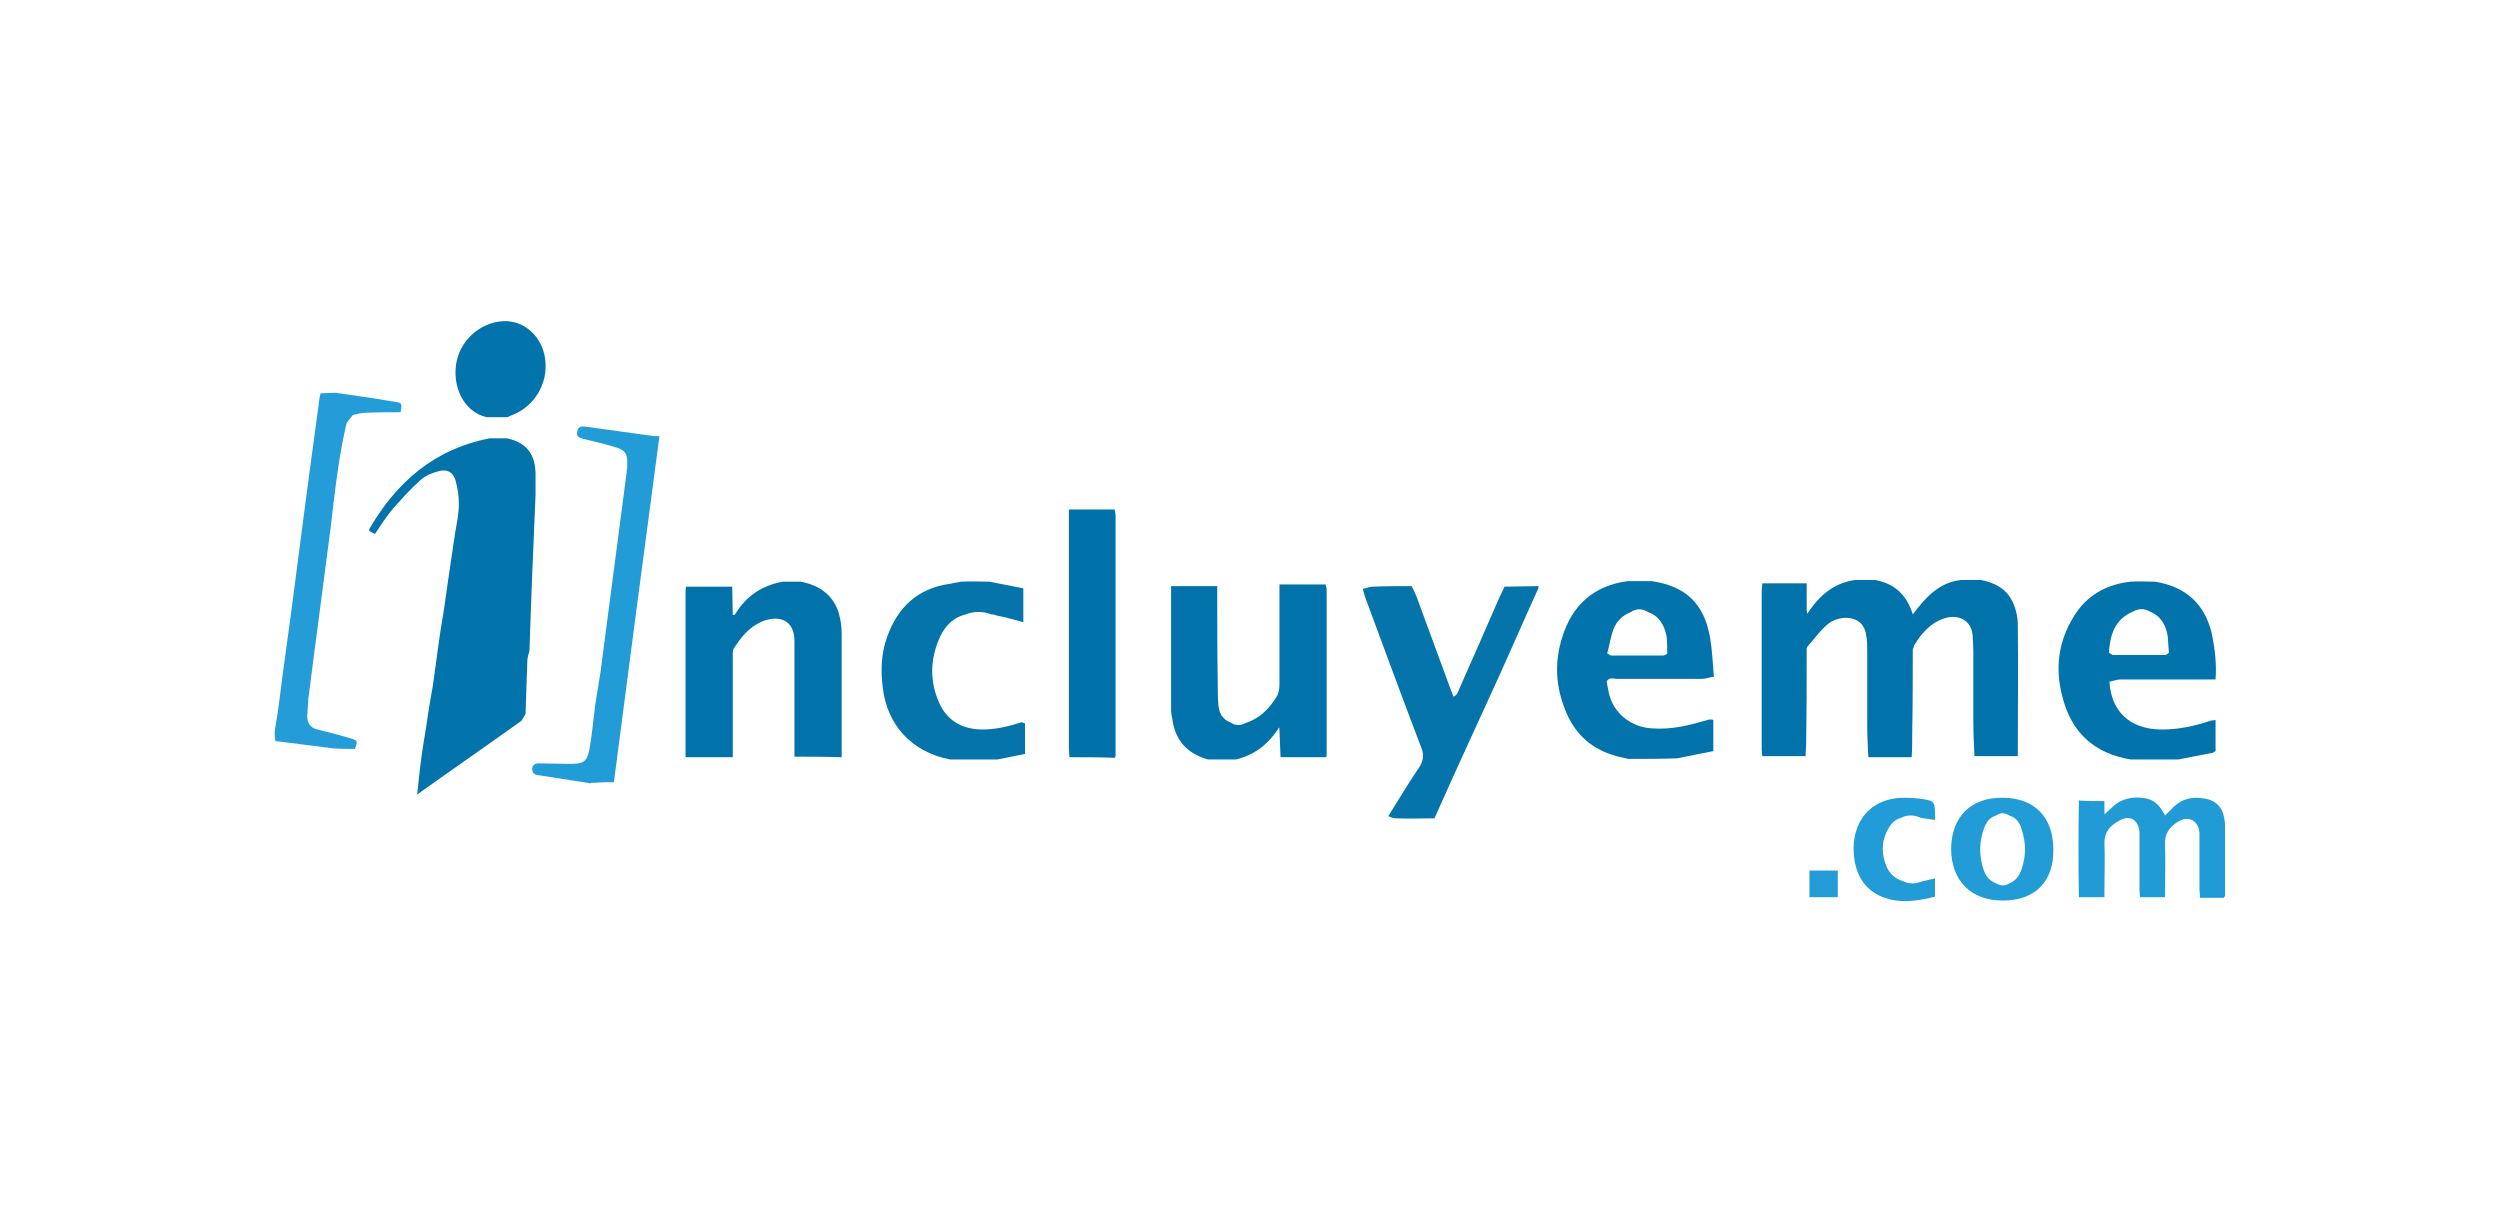 <?xml version="1.0" encoding="utf-8"?>
<!-- Generator: Adobe Illustrator 27.7.0, SVG Export Plug-In . SVG Version: 6.00 Build 0)  -->
<svg version="1.1" id="Layer_1" xmlns="http://www.w3.org/2000/svg" xmlns:xlink="http://www.w3.org/1999/xlink" x="0px" y="0px"
	 viewBox="0 0 450 220" style="enable-background:new 0 0 450 220;" xml:space="preserve">
<style type="text/css">
	.st0{fill:none;}
	.st1{fill:#0273AB;}
	.st2{fill:#0173AA;}
	.st3{fill:#0373AB;}
	.st4{fill:#0474AB;}
	.st5{fill:#229CD7;}
	.st6{fill:#239CD7;}
	.st7{fill:#0072AA;}
	.st8{fill:#209BD6;}
</style>
<rect class="st0" width="450" height="220"/>
<g>
	<path class="st1" d="M94.9,119.5c-0.1,3-0.2,6-0.3,9c-0.2,0.4-0.5,0.8-0.7,1.2c0,0,0,0,0,0c-0.1,0.1-0.3,0.2-0.4,0.3
		c-6,4.3-12.1,8.5-18.4,13c0.2-2.1,0.4-3.8,0.6-5.5c0.3-2.4,0.7-4.8,1.1-7.2c0.3-2.3,0.7-4.5,1.1-6.8c0.3-2.2,0.6-4.3,0.9-6.5
		c0.3-2.4,0.7-4.8,1.1-7.2c0.3-2.1,0.6-4.2,0.9-6.3c0.4-2.5,0.7-4.9,1.1-7.4c0.3-1.8,0.7-3.6,0.7-5.4c0-1.4-0.2-2.8-0.6-4.2
		c-0.4-1.5-1.5-2.1-3-1.7c-1.2,0.3-2.4,0.8-3.3,1.6c-1.8,1.6-3.4,3.4-5,5.2c-1.2,1.4-2.1,2.9-3.2,4.5c-0.4-0.2-0.7-0.3-1-0.5
		c0-0.2-0.1-0.4,0-0.4c4.9-8.5,11.8-14.4,21.6-16.3c1.1,0,2.1,0,3.2,0c3.5,0.8,5,2.8,5.1,6.3c0,0.9,0,1.8,0,2.7c0,0.4,0,0.8,0,1.2
		c-0.4,9.4-0.8,18.7-1.1,28.1C95,118,94.9,118.7,94.9,119.5z"/>
	<path class="st2" d="M344.3,116.8c0,5,0,10-0.1,15c0,1.5,0,3-0.1,4.5c-2.6,0-5.2,0-7.8,0c-0.1-1.9-0.2-3.9-0.2-5.8
		c0-4.4,0-8.8,0-13.3c0-1,0-2-0.2-2.9c-0.3-2.1-1.7-3.1-3.8-3.1c-1.4,0.1-2.6,0.6-3.5,1.5c-1.2,1.1-2.1,2.4-3.2,3.6
		c-0.1,0.1-0.1,0.3-0.2,0.4c0,5.8,0,11.6-0.1,17.3c0,0.7-0.1,1.4-0.1,2.1c-2.6,0-5.2,0-7.8,0c0-0.4-0.1-0.8-0.1-1.2
		c0-9.5,0-19,0-28.4c0-0.4,0.1-0.9,0.1-1.5c2.6,0,5.2,0,8,0c0,1.7,0,3.3,0,4.9c0,0.2,0.1,0.4,0.1,0.6c0.1-0.2,0.3-0.4,0.4-0.6
		c2-2.9,4.6-5,8.2-5.5c1.2,0,2.4,0,3.6,0c3.4,0.6,5.7,2.6,6.8,6.2c2.3-3.1,4.8-5.8,8.7-6.2c1.2,0,2.4,0,3.6,0c2.5,0.5,4.6,1.6,5.7,4
		c0.6,1.3,0.9,2.7,0.9,4.1c0.1,7.9,0,15.7,0,23.6c-2.6,0-5.2,0-7.8,0c-0.1-2.1-0.2-4.1-0.2-6.2c0-4.2,0-8.4,0-12.7
		c0-0.8-0.1-1.7-0.1-2.5c-0.1-3.2-2.8-4.3-5.4-3.3c-1.7,0.6-3,1.8-4.1,3.2c-0.4,0.5-0.7,1.1-1.1,1.6
		C344.5,116.5,344.4,116.7,344.3,116.8z"/>
	<path class="st2" d="M143,136.2c0-6.7,0-13.5,0-20.2c0-0.1,0-0.3,0-0.4c0.1-4.3-3.1-4.9-5.9-3.7c-2.3,1-3.7,2.8-5,4.8
		c-0.3,0.5-0.2,1.3-0.2,1.9c0,5.9,0,11.8,0,17.7c-2.8,0-5.6,0-8.5,0c0-9.9,0-19.8,0-29.7c0-0.3,0-0.6,0.1-1c2.8,0,5.6,0,8.3,0
		c0,1.7,0.1,3.4,0.1,5.1c0.1,0,0.3,0,0.4-0.1c2-3.3,4.8-5.2,8.6-5.9c1.1,0,2.1,0,3.2,0c3.2,0.6,5.7,2.2,6.8,5.4
		c0.4,1.3,0.6,2.6,0.6,4c0,7.4,0,14.8,0,22.2C148.7,136.2,145.9,136.2,143,136.2z"/>
	<path class="st2" d="M230,131.3c-1.8,2.7-4.2,4.6-7.5,5.4c-1.7,0-3.4,0-5.1,0c-3.8-1.1-5.9-3.5-6.4-7.4c-0.1-0.5-0.2-0.9-0.2-1.4
		c0-7.5,0-14.9,0-22.4c2.8,0,5.6,0,8.3,0c0,6.1,0,12.1,0.1,18.2c0,1,0,2.1,0.1,3.1c0.1,1.5,0.7,2.7,2.3,3.3c0.9,0.6,1.8,0.5,2.7,0
		c2.5-0.8,4.2-2.6,5.5-4.7c0.4-0.6,0.5-1.5,0.5-2.2c0-5.3,0-10.5,0-15.8c0-0.7,0-1.4,0-2.2c2.9,0,5.5,0,8.3,0
		c0.1,0.3,0.2,0.7,0.2,1.1c0,9.8,0,19.6,0,29.4c0,0.2,0,0.4-0.1,0.6c-2.7,0-5.5,0-8.2,0c-0.1-1.7-0.1-3.3-0.2-5c0-0.1,0-0.3-0.1-0.4
		C230.3,131,230.1,131.1,230,131.3z"/>
	<path class="st3" d="M387.9,104.7c5.6,0.9,9.1,4.1,10.3,9.7c0.5,2.6,0.8,5.2,0.6,7.9c-5.7,0-11.4,0-17.1,0c-0.7,0-1.3,0.3-2,0.4
		c0.3,5.3,3.6,8.4,8.9,8.6c3.3,0.1,6.4-0.6,9.4-1.6c0.3,0,0.6-0.1,0.8-0.1c0,1.9,0,3.7,0,5.6c-0.2,0.1-0.3,0.2-0.5,0.3
		c-2.1,0.4-4.1,0.8-6.2,1.2c-2.9,0-5.7,0-8.6,0c-6.6-1.1-10.7-4.9-12.3-11.4c-1.3-5-0.7-9.8,2-14.2c2.3-3.9,5.9-5.9,10.3-6.4
		C385,104.6,386.4,104.7,387.9,104.7z M383.9,110.1c-3.3,1.4-4.1,4.3-4.3,7.4c0.3,0.1,0.5,0.4,0.8,0.4c3.1,0,6.2,0,9.3,0
		c0.3,0,0.5-0.3,0.7-0.4c-0.1-1-0.1-1.9-0.2-2.9c-0.3-2-1.2-3.7-3.2-4.5C386,109.5,385,109.5,383.9,110.1z"/>
	<path class="st3" d="M293.1,136.6c-0.9-0.2-1.9-0.4-2.8-0.7c-4.2-1.3-7-4.1-8.6-8.2c-1.7-4.3-1.9-8.6-0.5-13
		c1.8-5.8,5.7-9.3,11.8-10.1c1.4,0,2.9,0,4.3,0c6.1,0.9,9.4,4,10.5,10.1c0.4,2.3,0.5,4.8,0.7,7.1c-0.7,0.1-1.5,0.4-2.2,0.4
		c-5.1,0-10.1,0-15.2,0c-0.6,0-1.5-0.4-1.9,0.5c0.2,0.9,0.3,1.9,0.6,2.8c1.1,3.3,4.1,5.4,7.5,5.6c3.6,0.3,7-0.6,10.4-1.6
		c0.2,0,0.5,0,0.7,0.1c0,1.8,0,3.6,0,5.6c-2.2,0.4-4.4,0.9-6.5,1.3C299.1,136.6,296.1,136.6,293.1,136.6z M293.5,110.2
		c-1.5,0.6-2.5,1.6-3.1,3.1c-0.5,1.4-0.7,2.9-1.1,4.3c0.2,0.1,0.5,0.4,0.7,0.4c3.1,0,6.2,0,9.3,0c0.3,0,0.5-0.2,0.8-0.3
		c0-1,0-2.1-0.1-3.1c-0.4-2-1.3-3.7-3.3-4.4C295.6,109.5,294.5,109.5,293.5,110.2z"/>
	<path class="st4" d="M254.1,105.5c0.4,0.8,0.8,1.6,1.1,2.5c1.9,5.2,3.8,10.3,5.7,15.5c0.2,0.6,0.5,1.2,0.7,1.9
		c0.8-0.3,0.9-1.1,1.2-1.7c2.4-5.4,4.8-10.9,7.2-16.4c0.3-0.6,0.6-1.2,0.8-1.7c2.1,0,4.2-0.1,6.2-0.1c0,0,0,0,0,0
		c-0.1,0.1-0.1,0.2-0.1,0.4c-2.6,5.7-5.1,11.5-7.7,17.2c-3.7,8.1-7.4,16.1-11,24.2c-2.3,0-4.6,0.1-6.9,0c-0.5,0-1-0.2-1.4-0.4
		c1.8-2.9,3.6-5.9,5.5-8.7c0.8-1.2,1-2.3,0.4-3.7c-3.4-8.9-6.7-17.9-10-26.8c-0.2-0.5-0.3-1.1-0.5-1.7c0.6-0.1,1.2-0.4,1.8-0.4
		C249.5,105.5,251.8,105.5,254.1,105.5z"/>
	<path class="st4" d="M178.1,104.7c2,0.4,4.1,0.8,6.1,1.2c0,2.2,0,4.1,0,6.1c-1.3-0.4-2.6-0.7-3.8-1c-0.5-0.1-1.1-0.2-1.6-0.4
		c-0.1,0-0.2,0-0.3,0c-1.6-0.6-3.2-0.6-4.7,0c-2.4,0.6-3.9,2.3-4.8,4.5c-1.6,3.8-1.6,7.6,0,11.3c1.4,3.2,3.9,4.7,7.3,4.9
		c2.6,0.1,5.1-0.5,7.6-1.3c0.2,0.1,0.4,0.1,0.6,0.2c0,1.7,0,3.5,0,5.5c-1.6,0.3-3.3,0.7-4.9,1c-2.9,0-5.7,0-8.6,0
		c-6.8-1.3-11.3-6.1-12.1-12.9c-0.4-3.1-0.3-6.2,0.8-9.2c1.9-5.3,5.5-8.7,11.2-9.5c0.7-0.1,1.4-0.3,2.1-0.4
		C174.7,104.6,176.4,104.7,178.1,104.7z"/>
	<path class="st5" d="M106.3,141c-3.2-0.5-6.4-1-9.6-1.5c-0.6-0.1-0.9-0.5-0.9-1.1c0-0.7,0.5-1,1.2-1c1.8,0,3.5,0.1,5.3,0.1
		c2.9,0,3.4-0.3,3.9-3.2c0.4-2.4,0.6-4.8,0.9-7.1c0.4-2.9,1-5.7,1.3-8.6c1.5-11.2,2.9-22.4,4.4-33.6c0-0.3,0-0.5,0.1-0.8
		c0.1-2.7-0.2-3.2-2.8-3.9c-1.7-0.5-3.4-0.9-5.1-1.3c-0.7-0.2-1.3-0.4-1.1-1.3c0.1-0.9,0.8-1,1.5-0.9c4.1,0.6,8.2,1.1,12.3,1.7
		c0.2,0,0.5,0,1,0c-2.8,20.9-5.5,41.6-8.2,62.3c-1.1,0-2.2,0-3.4,0.1c-0.1,0-0.3,0-0.4,0C106.6,140.9,106.4,140.9,106.3,141z"/>
	<path class="st6" d="M59.9,134.7c-3.4-0.4-6.8-0.9-10.3-1.3c-0.3-1.1-0.1-2.2,0.1-3.3c0.5-2.9,0.8-5.9,1.2-8.8
		c0.5-3.7,1-7.3,1.5-11c1.6-12.3,3.2-24.7,4.9-37c0.1-0.8,0.2-1.7,0.4-2.5c0.9,0,1.8-0.1,2.7-0.1c3.5,0.5,7,1,10.5,1.6
		c1.5,0.2,1.5,0.3,1.2,1.9c-2.1,0-4.1,0-6.2,0.1c-0.8,0-1.6,0.2-2.4,0.4c-0.4,0.6-1.1,1.2-1.2,1.8c-0.6,2.7-1.1,5.4-1.5,8.2
		c-0.5,3.5-0.9,6.9-1.3,10.4c-1.3,10.2-2.7,20.4-4,30.7c-0.1,1-0.1,2.1-0.2,3.1c0,1.3,0.6,2.1,1.8,2.4c2,0.5,4,1,6,1.6
		c1.3,0.4,1.3,0.5,0.8,1.9C62.5,134.8,61.2,134.8,59.9,134.7z"/>
	<path class="st7" d="M192.5,136.3c0-0.5-0.1-1-0.1-1.5c0-13.8,0-27.6,0-41.3c0-0.6,0-1.1,0-1.8c2.8,0,5.4,0,8.2,0
		c0.1,0.3,0.2,0.7,0.2,1c0,14.4,0,28.7,0,43.1c0,0.2,0,0.4-0.1,0.6C197.9,136.3,195.2,136.3,192.5,136.3z"/>
	<path class="st8" d="M378.8,144.2c0,0.7,0,1.4,0,2.4c0.6-0.6,1-0.9,1.3-1.2c1.7-1.7,3.8-2.1,6.1-1.7c1.7,0.3,2.7,1.5,3.5,3.1
		c0.5-0.5,0.9-0.9,1.3-1.3c1.7-1.8,3.8-2.2,6.1-1.7c1.7,0.3,2.9,1.5,3.2,3.2c0.1,0.5,0.2,1,0.2,1.5c0,4.2,0,8.4,0,12.7
		c0,0.1-0.1,0.2-0.2,0.4c-1.4,0-2.8,0-4.3,0c0-0.6-0.1-1-0.1-1.5c0-2.9,0-5.8,0-8.8c0-0.5,0-0.9,0-1.4c-0.2-2.3-2.1-3.2-4-1.9
		c-1.4,0.9-2.3,2.1-2.2,4c0.1,3.1,0,6.2,0,9.5c-1.5,0-2.9,0-4.5,0c0-0.4-0.1-0.9-0.1-1.4c0-2.9,0-5.8,0-8.8c0-0.5,0-1,0-1.6
		c-0.2-2.1-1.7-3.1-3.6-2c-1.5,0.8-2.7,1.9-2.7,4c0.1,2.7,0,5.5,0,8.2c0,0.5,0,1,0,1.6c-1.6,0-3,0-4.6,0c-0.1-5.8-0.1-11.6,0-17.4
		C375.8,144.2,377.3,144.2,378.8,144.2z"/>
	<path class="st3" d="M87.6,75.1c-4.3-1-6.3-5.8-5.4-10.1c0.9-4.2,4.8-7.3,9-7.2c3.8,0.2,6.8,3.4,7,7.6c0.2,3.9-2,7.5-5.5,9.1
		c-0.5,0.2-1,0.4-1.4,0.6C89.9,75.1,88.8,75.1,87.6,75.1z"/>
	<path class="st5" d="M360.5,162.1c-5.7,0-9.2-3.5-9.3-9.2c0-5.8,3.5-9.4,9.3-9.3c5.7,0,9.1,3.5,9.1,9.3
		C369.7,158.7,366.3,162.1,360.5,162.1z M361.7,146.8c-0.8-0.5-1.6-0.6-2.4,0c-1.1,0.3-1.7,1.1-2.1,2.1c-1,2.6-1,5.2-0.1,7.8
		c0.4,1.1,1.1,1.9,2.2,2.3c0.8,0.5,1.6,0.5,2.4,0c1.2-0.5,1.8-1.4,2.2-2.6c0.8-2.3,0.8-4.7,0-7.1C363.6,148.2,363,147.2,361.7,146.8
		z"/>
	<path class="st5" d="M342.2,147.2c-1.2,0.3-1.9,1.2-2.5,2.3c-0.9,1.8-1,3.6-0.5,5.4c0.5,1.8,1.4,3.1,3.3,3.7c1.2,0.6,2.4,0.5,3.6,0
		c0.7-0.1,1.4-0.3,2.2-0.5c0,1.1,0,2.1,0,3.3c-3.2,0.8-6.4,1.3-9.6,0c-3.3-1.4-4.7-4.2-5-7.5c-0.5-5.8,2.8-10.3,9.1-10.3
		c1.2,0,2.5,0.1,3.7,0.3c1.6,0.3,1.7,0.5,1.8,2.2c0,0.4,0,0.9,0,1.5c-0.9-0.1-1.8-0.3-2.6-0.4C344.6,146.7,343.4,146.6,342.2,147.2z
		"/>
	<path class="st6" d="M325.7,161.5c0-1.7,0-3.2,0-4.8c1.7,0,3.4,0,5.1,0c0,1.6,0,3.1,0,4.8C329.2,161.5,327.5,161.5,325.7,161.5z"/>
</g>
</svg>
